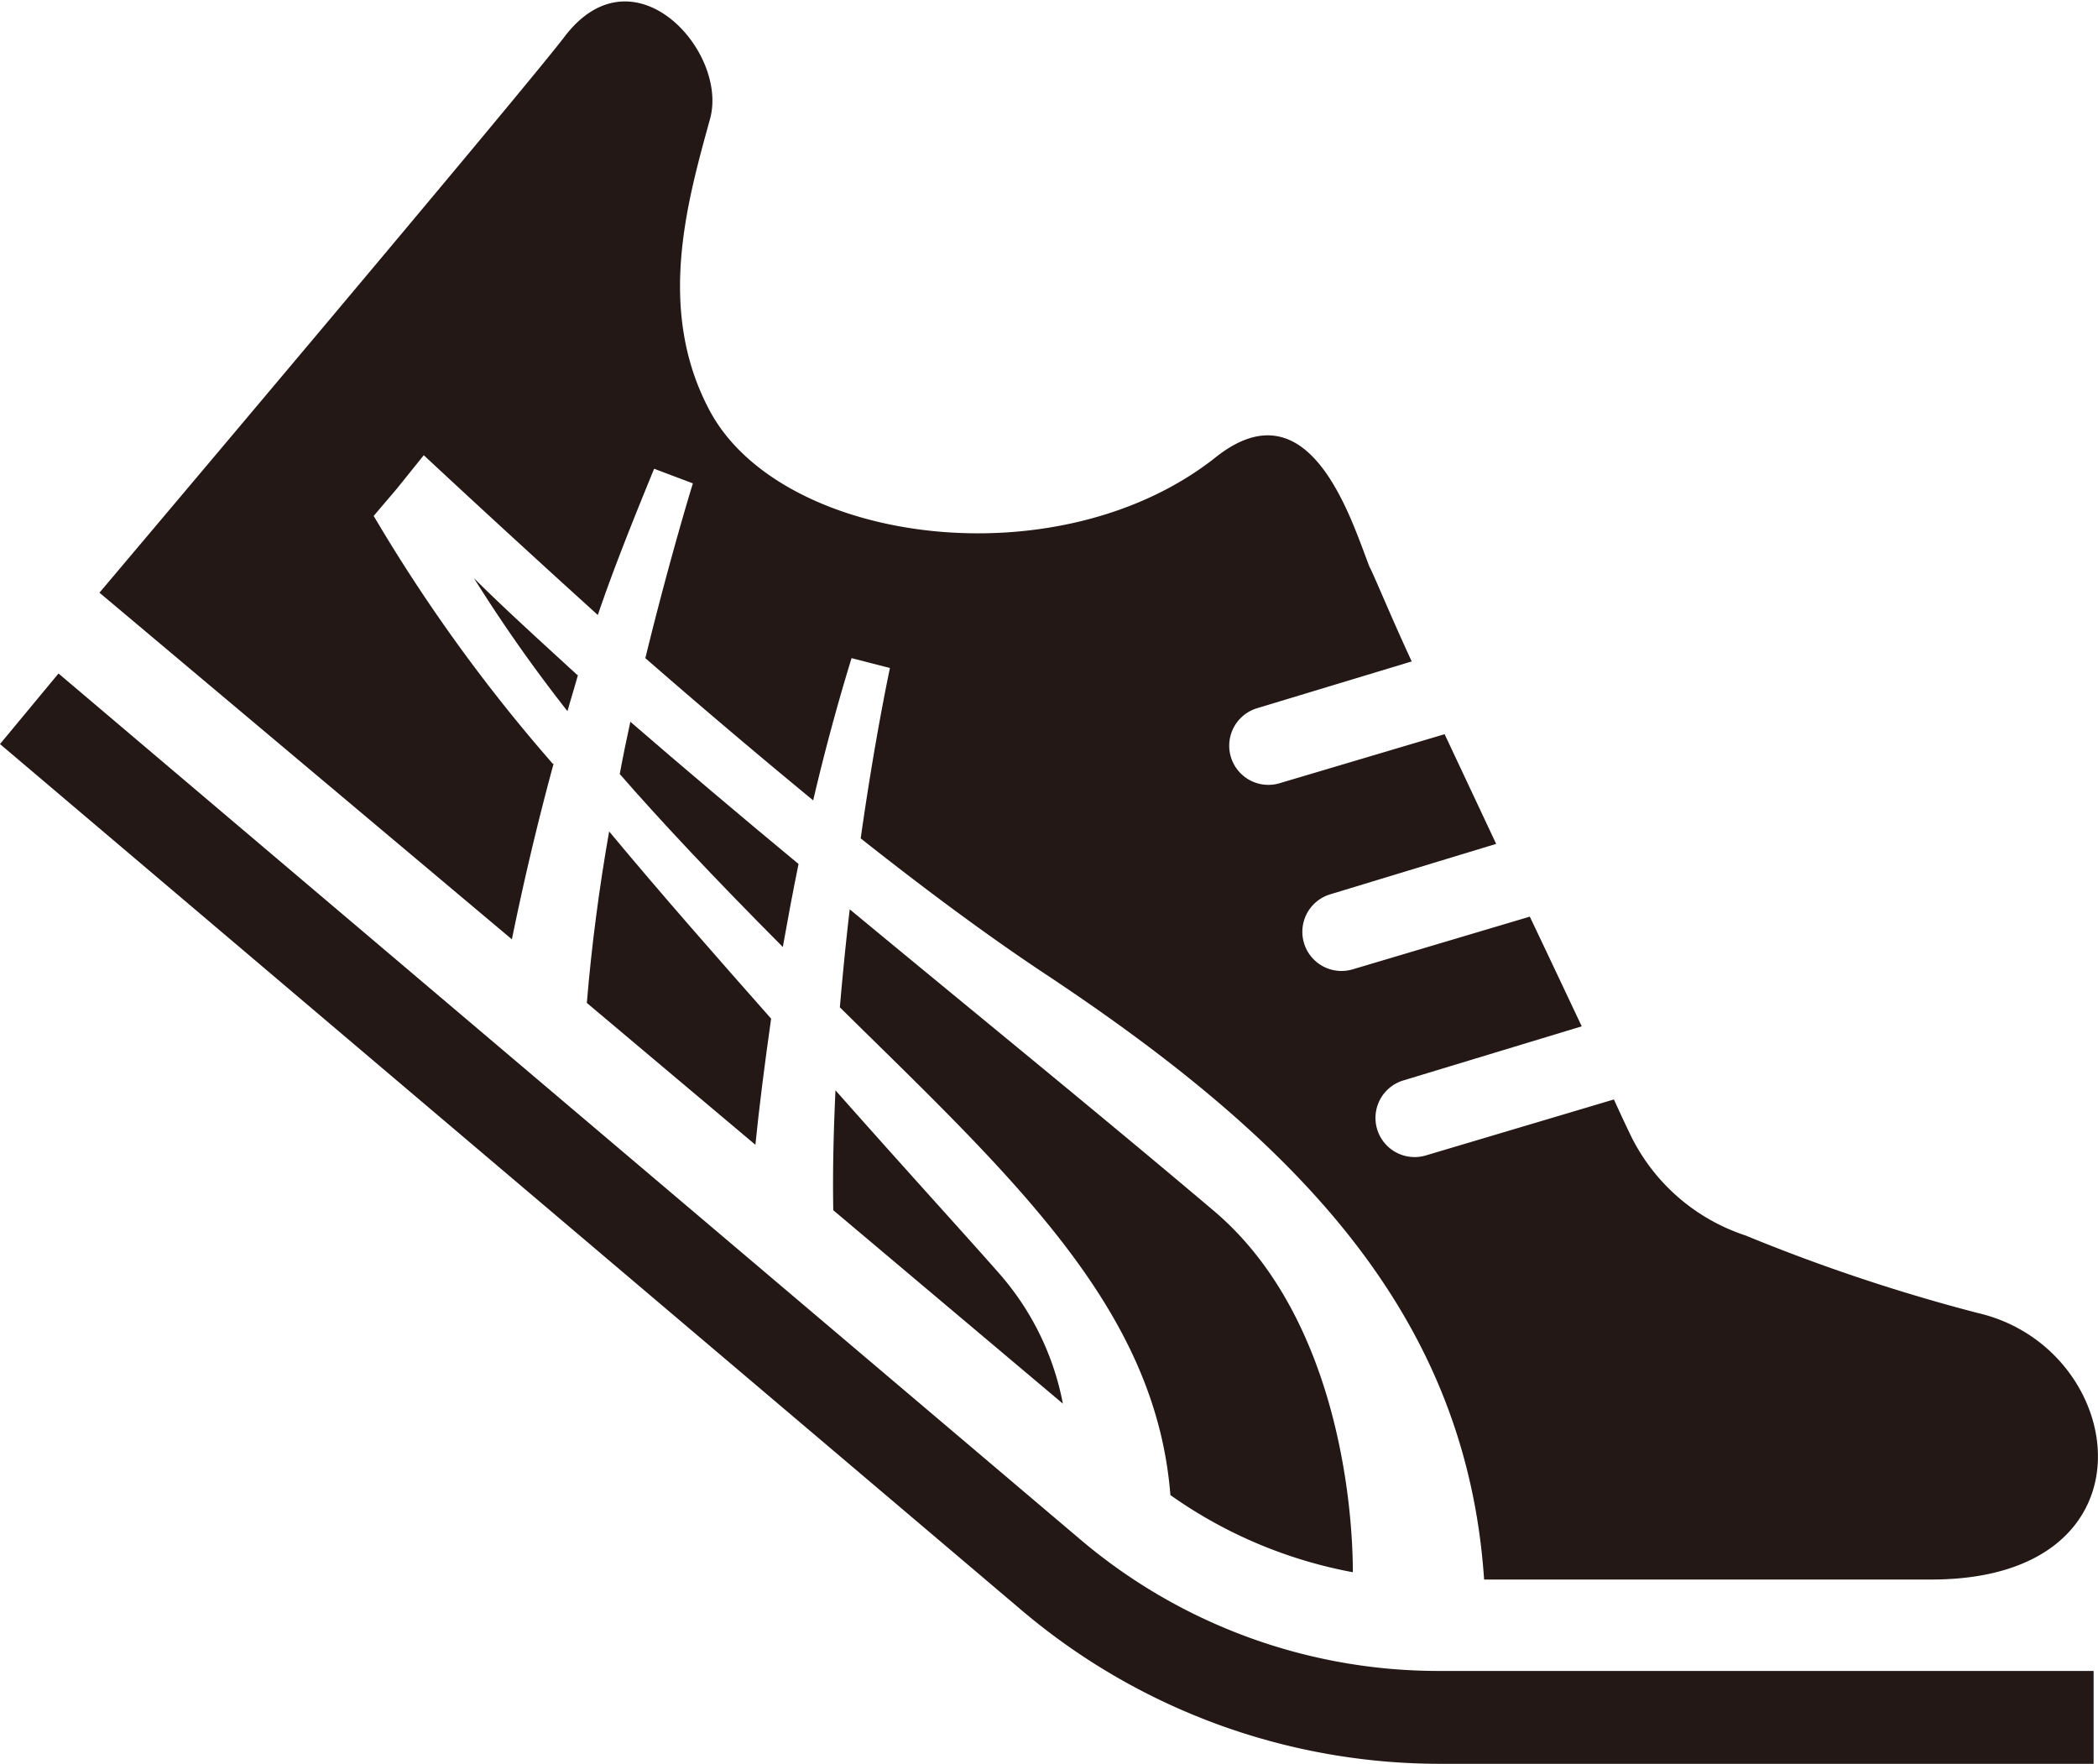 <svg xmlns="http://www.w3.org/2000/svg" width="57.38" height="48.24" viewBox="0 0 57.38 48.24">
  <defs>
    <style>
      .cls-1 {
        fill: #231815;
      }
    </style>
  </defs>
  <g id="レイヤー_2" data-name="レイヤー 2">
    <g id="txt">
      <g>
        <path class="cls-1" d="M29.6,42.15l-28-23.73L0,20.35,28,44.09h0a17.7,17.7,0,0,0,11.37,4.15H57.26V45.7H39.34a15.14,15.14,0,0,1-9.74-3.55"/>
        <path class="cls-1" d="M22.79,33.1l6.28,5.29a7.54,7.54,0,0,0-1.75-3.57c-.78-.89-2.46-2.73-4.47-5-.05,1.09-.08,2.19-.06,3.27"/>
        <path class="cls-1" d="M15.81,18.48c-1.09-1-2.05-1.87-2.85-2.67a41.42,41.42,0,0,0,2.56,3.64c.09-.32.19-.64.29-1"/>
        <path class="cls-1" d="M21.84,23.63c-1.63-1.35-3.19-2.67-4.6-3.89-.1.46-.2.94-.29,1.43,1.1,1.26,2.52,2.78,4.46,4.73.13-.73.27-1.49.43-2.27"/>
        <path class="cls-1" d="M37,43c0-2-.49-7.09-3.81-9.89-3.12-2.64-6.64-5.5-9.95-8.24-.1.85-.19,1.75-.27,2.68l.66.65c4.49,4.4,8,7.85,8.38,12.69A12.61,12.61,0,0,0,37,43"/>
        <path class="cls-1" d="M16.05,27.43l4.61,3.88c.1-1,.25-2.18.43-3.45-1.45-1.64-3-3.4-4.43-5.12-.27,1.53-.48,3.12-.61,4.69"/>
        <path class="cls-1" d="M15.12,20.89a44.9,44.9,0,0,1-4.9-6.78l.63-.74h0l.74-.92s2,1.87,4.76,4.37c.45-1.32,1-2.68,1.54-4l1.06.4s-.62,2-1.3,4.78c1.42,1.24,3,2.58,4.59,3.89.3-1.28.65-2.59,1.05-3.89l1.05.27s-.41,1.9-.8,4.66c1.72,1.36,3.45,2.65,5.05,3.71,6.83,4.53,11.51,9.27,12,16.56H52.82c6.34,0,5.39-6.34,1.27-7.29a49.19,49.19,0,0,1-6.35-2.12,5.36,5.36,0,0,1-3.19-2.84s-.16-.33-.41-.88L39,31.6a1.07,1.07,0,1,1-.62-2.05l4.88-1.48c-.42-.89-.91-1.93-1.42-3L37,26.51a1.07,1.07,0,0,1-.62-2.05l4.54-1.38-1.41-3L35,21.42a1.07,1.07,0,0,1-.62-2.05l4.23-1.28c-.61-1.32-1-2.29-1.16-2.6-.51-1.32-1.63-5-4.18-3C29,15.9,21.4,14.91,19.42,11.25c-1.48-2.75-.63-5.71,0-8,.51-1.85-2.11-4.75-4-2.22C14.06,2.79,2.72,16.21,2.72,16.21L14,25.69c.28-1.37.65-3,1.14-4.8"/>
      </g>
    </g>
  </g>
</svg>
